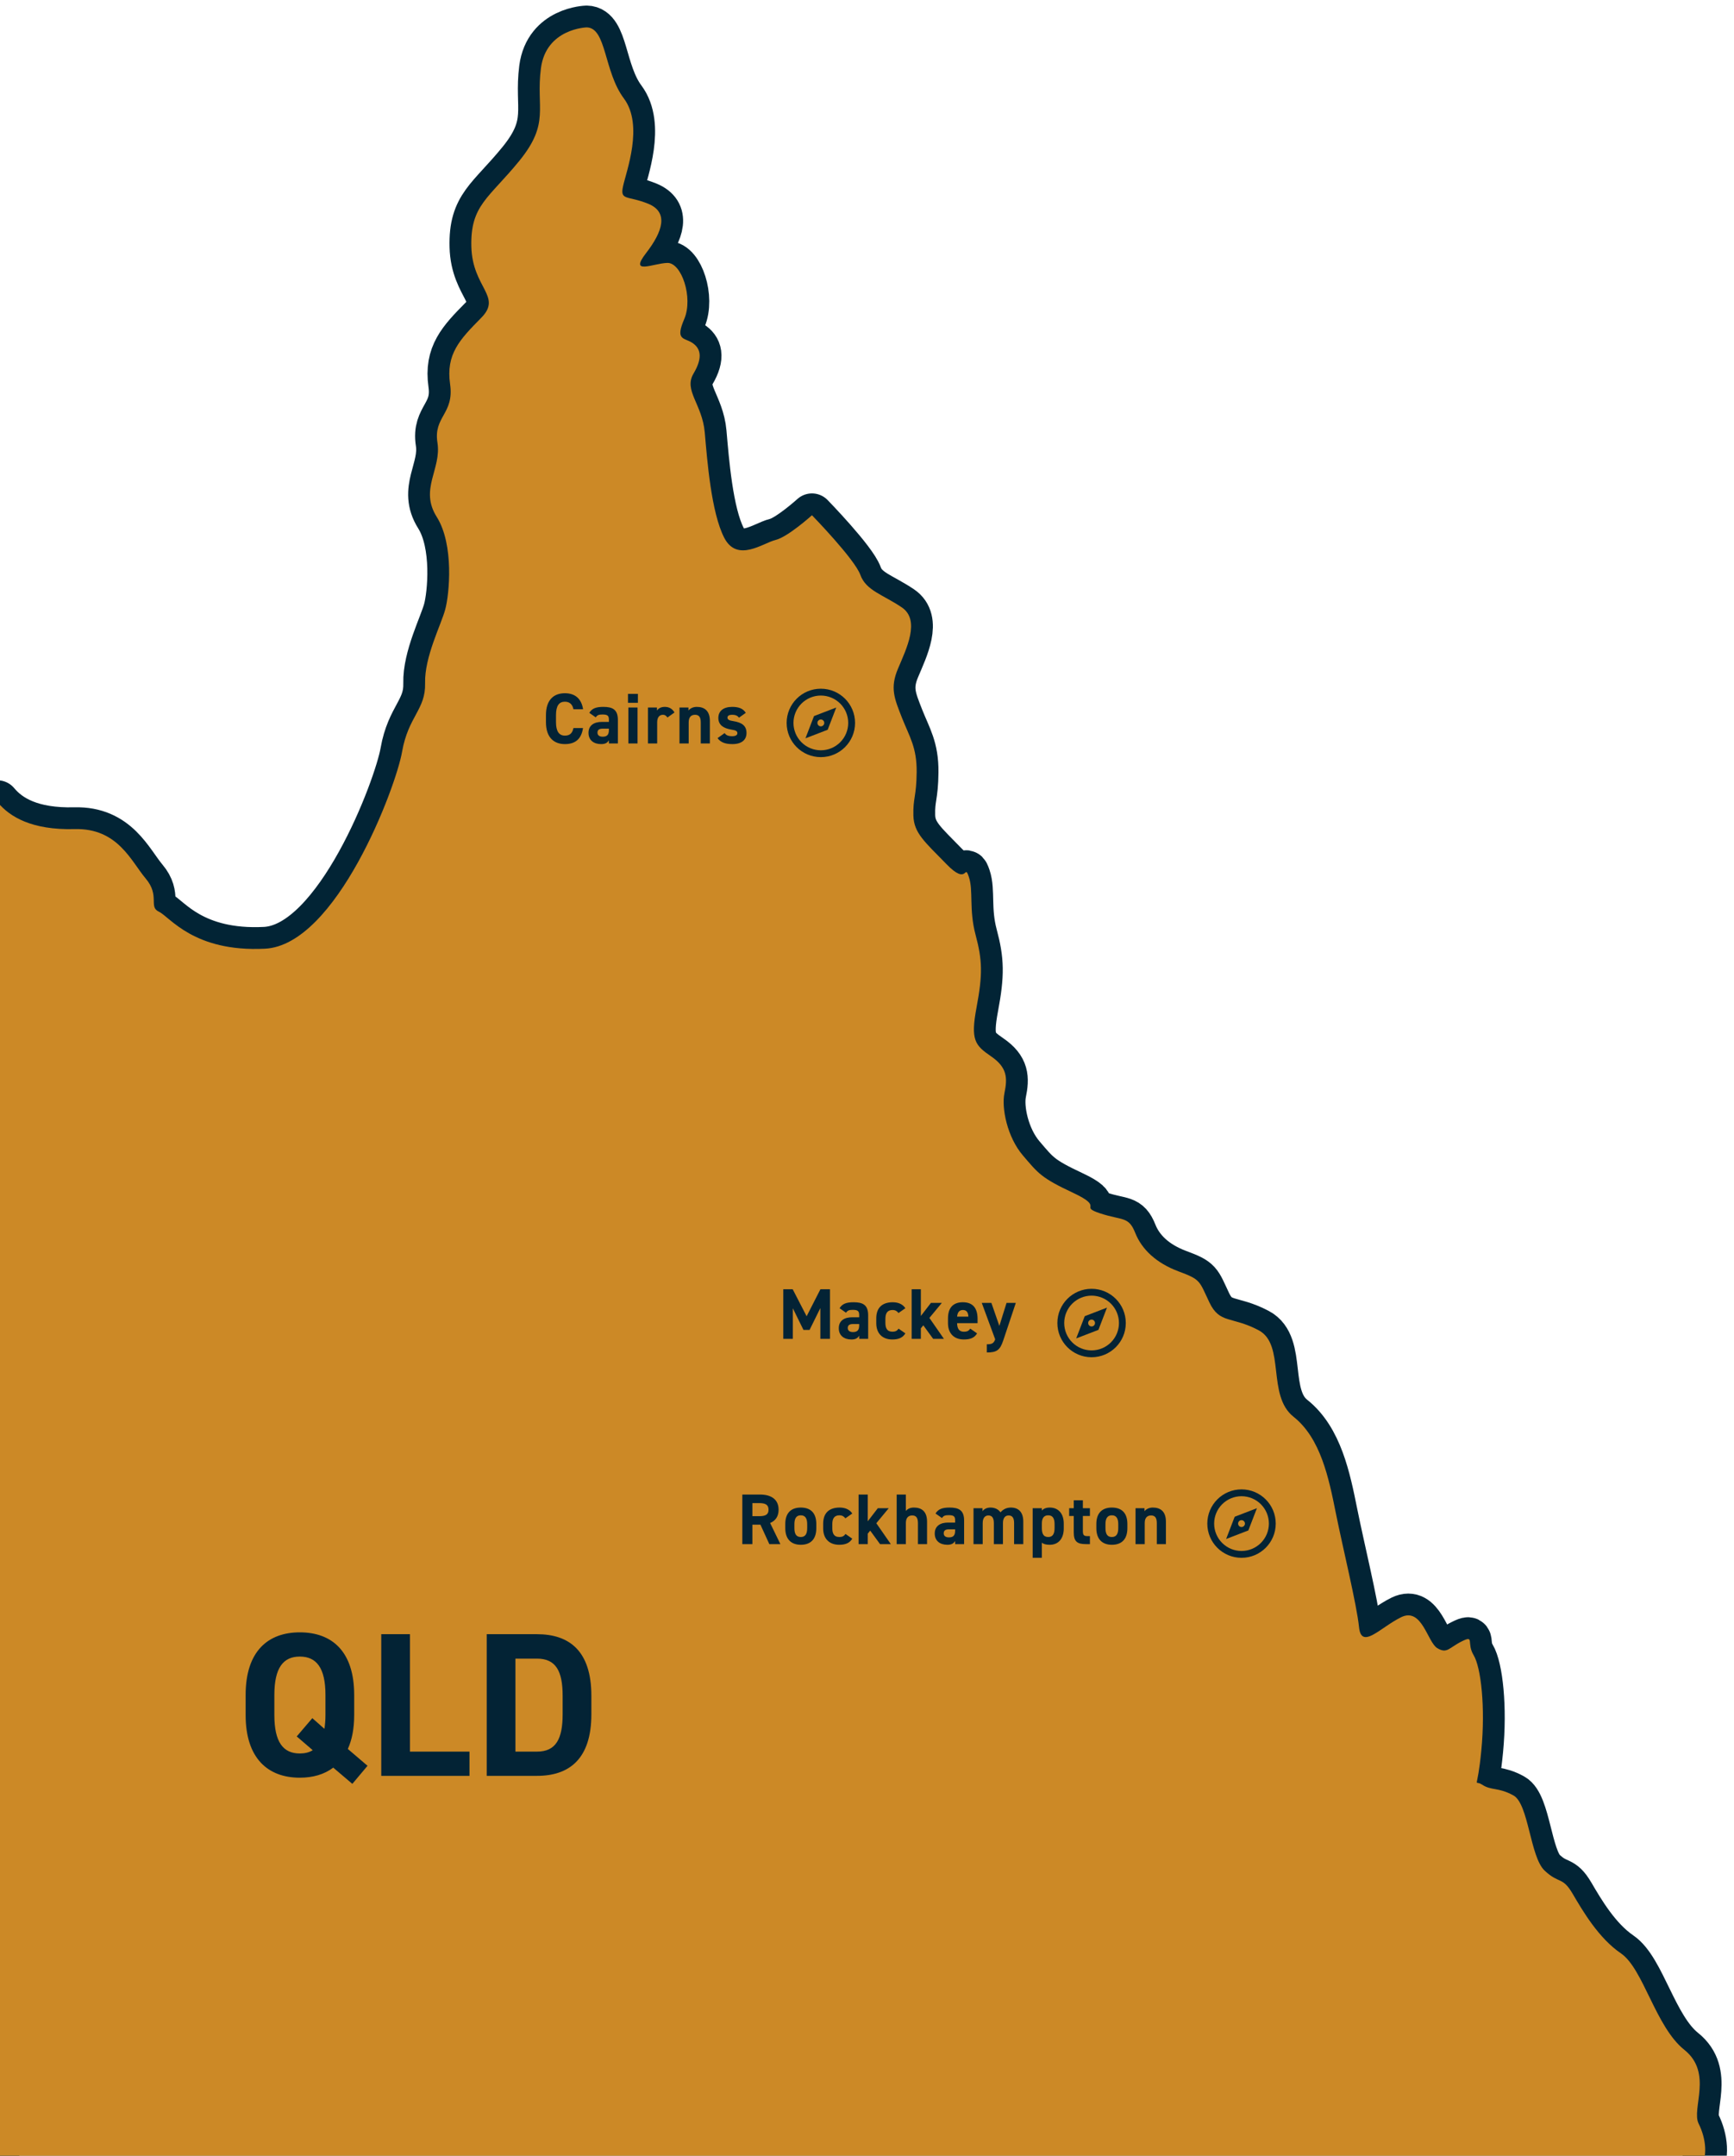 <svg width="169" height="210" viewBox="0 0 169 210" fill="none" xmlns="http://www.w3.org/2000/svg">
<path fill-rule="evenodd" clip-rule="evenodd" d="M30.63 234.579L114.283 240.835C114.283 240.835 116.597 238.969 118.189 238.928C119.781 238.887 120.47 240.718 122.516 239.64C124.552 238.551 126.029 237.358 127.296 238.01C128.564 238.661 129.322 239.849 131.425 239.752C133.529 239.655 136.229 239.03 136.632 239.746C137.036 240.463 141.263 245.601 142.222 244.636C143.191 243.67 143.897 242.872 145.7 242.697C147.502 242.523 148.537 244.088 149.166 241.956C149.796 239.835 150.332 236.978 152.566 236.963C154.8 236.949 165.73 238.302 165.695 235.289C165.672 233.163 165.394 230.242 165.859 228.382C165.492 227.408 165.205 226.229 165.337 225.125C165.547 223.314 166.289 221.83 165.8 219.866C165.322 217.901 164.843 212.581 165.666 211.352C166.49 210.123 166.273 208.323 165.551 206.878C164.83 205.432 166.974 201.936 164.158 199.689C161.342 197.443 160.17 191.788 157.982 190.294C155.795 188.801 154.262 186.169 153.267 184.474C152.272 182.779 151.95 183.557 150.536 182.225C149.122 180.883 148.989 175.725 147.504 174.908C146.018 174.092 145.343 174.451 144.462 173.865C143.591 173.289 143.971 174.732 144.375 170.511C144.78 166.29 144.338 162.423 143.623 161.244C142.908 160.055 143.743 159.264 142.477 159.895C141.199 160.526 141.044 161.139 140.077 160.555C139.122 159.981 138.595 156.554 136.557 157.547C134.52 158.55 132.684 160.746 132.455 158.518C132.227 156.29 130.878 150.811 130.191 147.388C129.504 143.964 128.71 140.116 126.079 138.025C123.438 135.945 125.299 130.992 122.676 129.595C120.053 128.199 118.876 128.999 117.869 126.877C116.863 124.755 117.043 124.664 114.862 123.855C112.692 123.045 111.279 121.714 110.638 120.095C109.998 118.477 109.4 118.92 107.232 118.206C105.065 117.492 107.732 117.68 104.604 116.211C101.466 114.742 101.199 114.322 99.688 112.555C98.178 110.787 97.592 107.96 97.896 106.488C98.2 105.016 98.174 103.991 96.596 102.909C95.018 101.828 94.577 101.326 95.179 98.126C95.781 94.926 95.745 93.549 95.083 91.076C94.42 88.592 94.887 86.774 94.424 85.418C93.961 84.051 94.363 86.371 92.243 84.181C90.124 82.002 89.065 81.164 89.021 79.444C88.976 77.725 89.316 77.631 89.34 75.226C89.363 72.821 88.653 71.802 87.909 69.93C87.177 68.057 86.712 67.033 87.529 65.12C88.335 63.208 89.728 60.415 87.889 59.169C86.05 57.923 84.404 57.538 83.852 56.003C83.299 54.468 79.136 50.193 79.136 50.193C79.136 50.193 76.786 52.316 75.585 52.604C74.384 52.891 71.858 54.848 70.586 52.391C69.315 49.923 68.927 44.856 68.686 42.116C68.444 39.365 66.603 38.034 67.597 36.384C68.581 34.724 68.217 33.867 67.434 33.375C66.652 32.882 65.793 33.16 66.691 31.075C67.578 28.989 66.421 25.578 65.043 25.614C63.664 25.649 61.289 26.832 62.955 24.674C64.621 22.525 65.172 20.663 63.173 19.848C61.174 19.034 60.407 19.578 60.723 18.148C61.029 16.719 62.762 12.207 60.802 9.586C58.842 6.965 59.117 2.705 57.181 2.669C57.181 2.669 53.228 2.771 52.719 6.652C52.22 10.534 53.625 11.962 50.63 15.651C47.625 19.34 45.834 19.985 45.939 24.032C46.043 28.08 48.993 28.859 46.887 30.976C44.793 33.092 43.45 34.505 43.867 37.423C44.285 40.34 42.227 40.564 42.635 43.129C43.044 45.705 40.859 47.653 42.565 50.355C44.27 53.068 43.796 57.889 43.395 59.364C43.006 60.838 41.365 63.979 41.431 66.553C41.498 69.127 39.793 69.78 39.187 73.237C38.592 76.693 32.787 92.071 25.825 92.421C18.863 92.772 16.539 89.305 15.49 88.819C14.44 88.333 15.621 87.266 14.198 85.582C12.775 83.898 11.484 80.661 7.274 80.77C3.065 80.878 0.956 79.554 -0.19 78.205C-0.212 78.184 -0.234 78.163 -0.245 78.142L-0.246 234.558L15.49 234.558L30.619 234.558L30.63 234.579Z" fill="#5E6642" stroke="#022435" stroke-width="4.25" stroke-linecap="round" stroke-linejoin="round"/>
<path fill-rule="evenodd" clip-rule="evenodd" d="M30.63 234.579L114.283 240.835C114.283 240.835 116.597 238.969 118.189 238.928C119.781 238.887 120.47 240.718 122.516 239.639C124.552 238.55 126.029 237.358 127.296 238.009C128.564 238.661 129.322 239.849 131.425 239.752C133.529 239.655 136.229 239.03 136.632 239.746C137.036 240.462 141.263 245.6 142.222 244.635C143.191 243.67 143.897 242.872 145.7 242.697C147.502 242.522 148.537 244.088 149.166 241.956C149.796 239.834 150.332 236.978 152.566 236.963C154.8 236.948 165.73 238.302 165.695 235.289C165.672 233.163 165.394 230.242 165.859 228.381C165.492 227.408 165.205 226.229 165.337 225.125C165.547 223.313 166.289 221.83 165.8 219.866C165.322 217.901 164.843 212.581 165.666 211.352C166.49 210.123 166.273 208.323 165.551 206.877C164.83 205.432 166.974 201.935 164.158 199.689C161.342 197.442 160.17 191.787 157.982 190.294C155.795 188.801 154.262 186.169 153.267 184.474C152.272 182.779 151.95 183.557 150.536 182.225C149.122 180.883 148.989 175.725 147.504 174.908C146.018 174.091 145.343 174.451 144.462 173.864C143.591 173.288 143.971 174.732 144.375 170.511C144.78 166.29 144.338 162.422 143.623 161.244C142.908 160.055 143.743 159.264 142.477 159.895C141.199 160.526 141.044 161.139 140.077 160.555C139.122 159.981 138.595 156.554 136.557 157.546C134.52 158.55 132.684 160.745 132.455 158.518C132.227 156.29 130.878 150.811 130.191 147.387C129.504 143.964 128.71 140.116 126.079 138.025C123.438 135.945 125.299 130.992 122.676 129.595C120.053 128.199 118.876 128.998 117.869 126.876C116.863 124.754 117.043 124.664 114.862 123.855C112.692 123.045 111.279 121.713 110.638 120.095C109.998 118.476 109.4 118.919 107.232 118.206C105.065 117.492 107.732 117.68 104.604 116.211C101.466 114.742 101.199 114.321 99.688 112.554C98.178 110.787 97.592 107.96 97.896 106.488C98.2 105.016 98.174 103.991 96.596 102.909C95.018 101.828 94.577 101.326 95.179 98.126C95.781 94.926 95.745 93.548 95.083 91.075C94.42 88.592 94.887 86.774 94.424 85.418C93.961 84.051 94.363 86.37 92.243 84.181C90.124 82.002 89.065 81.163 89.021 79.444C88.976 77.725 89.316 77.63 89.34 75.225C89.363 72.82 88.653 71.802 87.909 69.93C87.177 68.057 86.712 67.032 87.529 65.12C88.335 63.207 89.728 60.414 87.889 59.169C86.05 57.923 84.404 57.538 83.852 56.003C83.299 54.467 79.136 50.193 79.136 50.193C79.136 50.193 76.786 52.316 75.585 52.603C74.384 52.891 71.858 54.847 70.586 52.39C69.315 49.922 68.927 44.856 68.686 42.116C68.444 39.365 66.603 38.034 67.597 36.384C68.581 34.723 68.217 33.867 67.434 33.374C66.652 32.882 65.793 33.16 66.691 31.075C67.578 28.989 66.421 25.578 65.043 25.613C63.664 25.649 61.289 26.832 62.955 24.673C64.621 22.525 65.172 20.662 63.173 19.848C61.174 19.034 60.407 19.577 60.723 18.148C61.029 16.719 62.762 12.207 60.802 9.586C58.842 6.965 59.117 2.704 57.181 2.669C57.181 2.669 53.228 2.77 52.719 6.652C52.22 10.534 53.625 11.961 50.63 15.651C47.625 19.34 45.834 19.985 45.939 24.032C46.043 28.08 48.992 28.859 46.887 30.976C44.793 33.092 43.45 34.505 43.867 37.422C44.285 40.34 42.227 40.564 42.635 43.129C43.044 45.704 40.859 47.652 42.565 50.355C44.27 53.068 43.796 57.889 43.395 59.364C43.006 60.838 41.365 63.979 41.431 66.553C41.498 69.126 39.793 69.78 39.187 73.236C38.592 76.693 32.787 92.071 25.825 92.421C18.863 92.771 16.539 89.305 15.49 88.819C14.44 88.333 15.621 87.266 14.198 85.582C12.775 83.898 11.484 80.661 7.274 80.769C3.065 80.878 0.956 79.554 -0.19 78.204C-0.212 78.184 -0.234 78.163 -0.245 78.142L-0.456 195.753L-0.456 233.5L30.619 234.558L30.63 234.579Z" fill="#CC8926"/>
<path d="M56.828 69.094H55.89C55.799 68.639 55.533 68.359 55.057 68.359C54.49 68.359 54.189 68.744 54.189 69.668V70.354C54.189 71.25 54.49 71.663 55.057 71.663C55.547 71.663 55.785 71.418 55.89 70.928H56.821C56.66 72.013 56.051 72.489 55.057 72.489C53.972 72.489 53.209 71.831 53.209 70.354V69.668C53.209 68.177 53.972 67.533 55.057 67.533C56.016 67.533 56.667 68.037 56.828 69.094ZM57.357 71.39C57.357 70.648 57.917 70.326 58.652 70.326H59.345V70.123C59.345 69.731 59.226 69.605 58.722 69.605C58.379 69.605 58.211 69.654 58.064 69.885L57.434 69.444C57.693 69.017 58.085 68.863 58.806 68.863C59.709 68.863 60.22 69.129 60.22 70.13V72.426H59.345V72.118C59.205 72.356 58.995 72.489 58.589 72.489C57.861 72.489 57.357 72.104 57.357 71.39ZM59.345 71.117V70.984H58.757C58.393 70.984 58.232 71.103 58.232 71.376C58.232 71.642 58.435 71.768 58.743 71.768C59.149 71.768 59.345 71.593 59.345 71.117ZM61.241 72.426V68.926H62.137V72.426H61.241ZM61.206 68.464V67.596H62.172V68.464H61.206ZM65.737 69.409L65.051 69.899C64.96 69.766 64.834 69.633 64.61 69.633C64.274 69.633 64.05 69.878 64.05 70.368V72.426H63.154V68.926H64.029V69.22C64.148 69.045 64.379 68.863 64.792 68.863C65.212 68.863 65.527 69.045 65.737 69.409ZM66.225 72.426V68.926H67.1V69.22C67.233 69.045 67.513 68.863 67.905 68.863C68.612 68.863 69.186 69.199 69.186 70.235V72.426H68.297V70.375C68.297 69.829 68.101 69.633 67.737 69.633C67.324 69.633 67.121 69.906 67.121 70.368V72.426H66.225ZM72.686 69.444L72.028 69.913C71.874 69.731 71.72 69.633 71.342 69.633C71.111 69.633 70.901 69.703 70.901 69.906C70.901 70.116 71.09 70.193 71.461 70.249C72.322 70.382 72.756 70.711 72.756 71.404C72.756 72.076 72.287 72.489 71.384 72.489C70.67 72.489 70.236 72.314 69.935 71.908L70.621 71.418C70.761 71.607 70.936 71.719 71.37 71.719C71.678 71.719 71.867 71.614 71.867 71.432C71.867 71.215 71.713 71.145 71.272 71.075C70.544 70.956 70.012 70.648 70.012 69.941C70.012 69.276 70.488 68.863 71.363 68.863C71.937 68.863 72.413 68.996 72.686 69.444Z" fill="#032335"/>
<path d="M77.258 125.596L78.616 128.228L79.96 125.596H80.891V130.426H79.953V127.43L78.903 129.558H78.308L77.272 127.451V130.426H76.341V125.596H77.258ZM81.75 129.39C81.75 128.648 82.31 128.326 83.045 128.326H83.738V128.123C83.738 127.731 83.619 127.605 83.115 127.605C82.772 127.605 82.604 127.654 82.457 127.885L81.827 127.444C82.086 127.017 82.478 126.863 83.199 126.863C84.102 126.863 84.613 127.129 84.613 128.13V130.426H83.738V130.118C83.598 130.356 83.388 130.489 82.982 130.489C82.254 130.489 81.75 130.104 81.75 129.39ZM83.738 129.117V128.984H83.15C82.786 128.984 82.625 129.103 82.625 129.376C82.625 129.642 82.828 129.768 83.136 129.768C83.542 129.768 83.738 129.593 83.738 129.117ZM87.573 129.432L88.239 129.894C87.993 130.307 87.594 130.489 86.965 130.489C85.963 130.489 85.403 129.859 85.403 128.907V128.431C85.403 127.409 85.971 126.863 87.013 126.863C87.552 126.863 87.993 127.059 88.239 127.444L87.567 127.913C87.448 127.745 87.272 127.619 86.993 127.619C86.489 127.619 86.293 127.927 86.293 128.487V128.851C86.293 129.355 86.425 129.733 86.993 129.733C87.258 129.733 87.448 129.642 87.573 129.432ZM90.73 126.926H91.793L90.582 128.389L91.996 130.426H90.947L89.987 129.11L89.749 129.404V130.426H88.853V125.596H89.749V128.2L90.73 126.926ZM94.563 129.432L95.228 129.894C94.983 130.321 94.577 130.489 93.947 130.489C92.897 130.489 92.393 129.81 92.393 128.907V128.431C92.393 127.374 92.925 126.863 93.835 126.863C94.822 126.863 95.277 127.437 95.277 128.501V128.9H93.282C93.289 129.383 93.443 129.733 93.94 129.733C94.311 129.733 94.43 129.621 94.563 129.432ZM93.842 127.619C93.485 127.619 93.317 127.864 93.282 128.263H94.381C94.36 127.808 94.178 127.619 93.842 127.619ZM95.685 126.926H96.623L97.4 129.166L98.1 126.926H99.003L97.778 130.587C97.463 131.525 97.155 131.756 96.175 131.756V130.958C96.658 130.958 96.847 130.881 96.994 130.475L95.685 126.926Z" fill="#032335"/>
<path d="M76.059 150.426H74.981L74.113 148.529H73.329V150.426H72.349V145.596H74.078C75.191 145.596 75.884 146.093 75.884 147.073C75.884 147.724 75.583 148.151 75.058 148.368L76.059 150.426ZM73.329 147.703H73.987C74.568 147.703 74.904 147.577 74.904 147.073C74.904 146.569 74.568 146.429 73.987 146.429H73.329V147.703ZM79.559 148.459V148.879C79.559 149.838 79.105 150.489 78.047 150.489C77.032 150.489 76.535 149.859 76.535 148.879V148.459C76.535 147.409 77.088 146.863 78.047 146.863C79.02 146.863 79.559 147.409 79.559 148.459ZM78.047 149.733C78.537 149.733 78.671 149.355 78.671 148.851V148.487C78.671 147.927 78.489 147.619 78.047 147.619C77.606 147.619 77.424 147.927 77.424 148.487V148.851C77.424 149.355 77.55 149.733 78.047 149.733ZM82.399 149.432L83.064 149.894C82.819 150.307 82.42 150.489 81.79 150.489C80.789 150.489 80.229 149.859 80.229 148.907V148.431C80.229 147.409 80.796 146.863 81.839 146.863C82.378 146.863 82.819 147.059 83.064 147.444L82.392 147.913C82.273 147.745 82.098 147.619 81.818 147.619C81.314 147.619 81.118 147.927 81.118 148.487V148.851C81.118 149.355 81.251 149.733 81.818 149.733C82.084 149.733 82.273 149.642 82.399 149.432ZM85.555 146.926H86.619L85.408 148.389L86.822 150.426H85.772L84.813 149.11L84.575 149.404V150.426H83.679V145.596H84.575V148.2L85.555 146.926ZM87.392 150.426V145.596H88.288V147.199C88.421 147.024 88.666 146.863 89.072 146.863C89.779 146.863 90.353 147.199 90.353 148.235V150.426H89.464V148.375C89.464 147.829 89.268 147.633 88.904 147.633C88.491 147.633 88.288 147.906 88.288 148.368V150.426H87.392ZM91.102 149.39C91.102 148.648 91.662 148.326 92.397 148.326H93.09V148.123C93.09 147.731 92.971 147.605 92.467 147.605C92.124 147.605 91.956 147.654 91.809 147.885L91.179 147.444C91.438 147.017 91.83 146.863 92.551 146.863C93.454 146.863 93.965 147.129 93.965 148.13V150.426H93.09V150.118C92.95 150.356 92.74 150.489 92.334 150.489C91.606 150.489 91.102 150.104 91.102 149.39ZM93.09 149.117V148.984H92.502C92.138 148.984 91.977 149.103 91.977 149.376C91.977 149.642 92.18 149.768 92.488 149.768C92.894 149.768 93.09 149.593 93.09 149.117ZM97.751 148.368V150.426H96.862V148.375C96.862 147.815 96.645 147.633 96.33 147.633C96.008 147.633 95.777 147.871 95.777 148.368V150.426H94.881V146.926H95.756V147.22C95.889 147.038 96.141 146.863 96.533 146.863C96.953 146.863 97.296 147.024 97.513 147.332C97.737 147.059 98.08 146.863 98.521 146.863C99.284 146.863 99.732 147.325 99.732 148.235V150.426H98.836V148.375C98.836 147.85 98.654 147.633 98.297 147.633C97.975 147.633 97.751 147.871 97.751 148.368ZM103.677 148.431V148.907C103.677 149.817 103.215 150.489 102.312 150.489C101.948 150.489 101.703 150.419 101.542 150.286V151.756H100.646V146.926H101.542V147.157C101.71 146.968 101.962 146.863 102.319 146.863C103.131 146.863 103.677 147.43 103.677 148.431ZM102.165 149.733C102.648 149.733 102.781 149.355 102.781 148.851V148.487C102.781 147.927 102.606 147.619 102.165 147.619C101.738 147.619 101.542 147.899 101.542 148.41V148.851C101.542 149.355 101.661 149.733 102.165 149.733ZM104.203 147.682V146.926H104.651V146.156H105.54V146.926H106.226V147.682H105.54V149.145C105.54 149.495 105.61 149.642 105.939 149.642H106.226V150.426H105.848C105.001 150.426 104.651 150.188 104.651 149.285V147.682H104.203ZM109.877 148.459V148.879C109.877 149.838 109.422 150.489 108.365 150.489C107.35 150.489 106.853 149.859 106.853 148.879V148.459C106.853 147.409 107.406 146.863 108.365 146.863C109.338 146.863 109.877 147.409 109.877 148.459ZM108.365 149.733C108.855 149.733 108.988 149.355 108.988 148.851V148.487C108.988 147.927 108.806 147.619 108.365 147.619C107.924 147.619 107.742 147.927 107.742 148.487V148.851C107.742 149.355 107.868 149.733 108.365 149.733ZM110.672 150.426V146.926H111.547V147.22C111.68 147.045 111.96 146.863 112.352 146.863C113.059 146.863 113.633 147.199 113.633 148.235V150.426H112.744V148.375C112.744 147.829 112.548 147.633 112.184 147.633C111.771 147.633 111.568 147.906 111.568 148.368V150.426H110.672Z" fill="#032335"/>
<path d="M80.001 73.759C78.16 73.759 76.667 72.267 76.667 70.426C76.667 68.585 78.16 67.092 80.001 67.092C81.843 67.092 83.336 68.585 83.336 70.426C83.336 72.267 81.843 73.759 80.001 73.759ZM80.001 73.092C80.709 73.092 81.388 72.811 81.888 72.311C82.388 71.811 82.669 71.133 82.669 70.426C82.669 69.718 82.388 69.04 81.888 68.54C81.388 68.04 80.709 67.759 80.001 67.759C79.294 67.759 78.615 68.04 78.115 68.54C77.615 69.04 77.334 69.718 77.334 70.426C77.334 71.133 77.615 71.811 78.115 72.311C78.615 72.811 79.294 73.092 80.001 73.092ZM81.502 68.926L80.668 71.092L78.501 71.926L79.335 69.759L81.502 68.926ZM80.001 70.759C80.09 70.759 80.175 70.724 80.237 70.661C80.3 70.599 80.335 70.514 80.335 70.426C80.335 70.337 80.3 70.252 80.237 70.19C80.175 70.127 80.09 70.092 80.001 70.092C79.913 70.092 79.828 70.127 79.766 70.19C79.703 70.252 79.668 70.337 79.668 70.426C79.668 70.514 79.703 70.599 79.766 70.661C79.828 70.724 79.913 70.759 80.001 70.759Z" fill="#032335"/>
<g clip-path="url(#clip0_433_14)">
<path d="M106.389 132.22C104.547 132.22 103.054 130.728 103.054 128.887C103.054 127.046 104.547 125.553 106.389 125.553C108.23 125.553 109.723 127.046 109.723 128.887C109.723 130.728 108.23 132.22 106.389 132.22ZM106.389 131.553C107.096 131.553 107.775 131.272 108.275 130.772C108.775 130.272 109.056 129.594 109.056 128.887C109.056 128.179 108.775 127.501 108.275 127.001C107.775 126.501 107.096 126.22 106.389 126.22C105.681 126.22 105.003 126.501 104.502 127.001C104.002 127.501 103.721 128.179 103.721 128.887C103.721 129.594 104.002 130.272 104.502 130.772C105.003 131.272 105.681 131.553 106.389 131.553ZM107.889 127.387L107.056 129.553L104.888 130.387L105.722 128.22L107.889 127.387ZM106.389 129.22C106.477 129.22 106.562 129.185 106.625 129.122C106.687 129.06 106.722 128.975 106.722 128.887C106.722 128.798 106.687 128.713 106.625 128.651C106.562 128.588 106.477 128.553 106.389 128.553C106.3 128.553 106.215 128.588 106.153 128.651C106.09 128.713 106.055 128.798 106.055 128.887C106.055 128.975 106.09 129.06 106.153 129.122C106.215 129.185 106.3 129.22 106.389 129.22Z" fill="#032335"/>
</g>
<path d="M121.002 151.759C119.16 151.759 117.667 150.267 117.667 148.426C117.667 146.585 119.16 145.092 121.002 145.092C122.843 145.092 124.336 146.585 124.336 148.426C124.336 150.267 122.843 151.759 121.002 151.759ZM121.002 151.092C121.709 151.092 122.388 150.811 122.888 150.311C123.388 149.811 123.669 149.133 123.669 148.426C123.669 147.718 123.388 147.04 122.888 146.54C122.388 146.04 121.709 145.759 121.002 145.759C120.294 145.759 119.616 146.04 119.115 146.54C118.615 147.04 118.334 147.718 118.334 148.426C118.334 149.133 118.615 149.811 119.115 150.311C119.616 150.811 120.294 151.092 121.002 151.092ZM122.502 146.926L121.668 149.092L119.501 149.926L120.335 147.759L122.502 146.926ZM121.002 148.759C121.09 148.759 121.175 148.724 121.237 148.661C121.3 148.599 121.335 148.514 121.335 148.426C121.335 148.337 121.3 148.252 121.237 148.19C121.175 148.127 121.09 148.092 121.002 148.092C120.913 148.092 120.828 148.127 120.766 148.19C120.703 148.252 120.668 148.337 120.668 148.426C120.668 148.514 120.703 148.599 120.766 148.661C120.828 148.724 120.913 148.759 121.002 148.759Z" fill="#032335"/>
<path d="M34.52 167.08C34.52 168.42 34.3 169.5 33.9 170.38L35.82 172.02L34.34 173.78L32.48 172.2C31.6 172.86 30.5 173.18 29.22 173.18C26.12 173.18 23.94 171.3 23.94 167.08V165.12C23.94 160.86 26.12 159.02 29.22 159.02C32.34 159.02 34.52 160.86 34.52 165.12V167.08ZM26.74 165.12V167.08C26.74 169.72 27.6 170.82 29.22 170.82C29.7 170.82 30.14 170.72 30.48 170.5L28.92 169.16L30.44 167.38L31.62 168.42C31.68 168.02 31.72 167.58 31.72 167.08V165.12C31.72 162.48 30.84 161.38 29.22 161.38C27.6 161.38 26.74 162.48 26.74 165.12ZM39.958 159.2V170.64H45.758V173H37.158V159.2H39.958ZM52.336 173H47.436V159.2H52.336C55.456 159.2 57.636 160.8 57.636 165.2V167C57.636 171.38 55.456 173 52.336 173ZM52.336 170.64C54.196 170.64 54.836 169.38 54.836 167V165.2C54.836 162.82 54.196 161.58 52.336 161.58H50.236V170.64H52.336Z" fill="#032335"/>
<defs>
<clipPath id="clip0_433_14">
<rect width="8.003" height="8" fill="white" transform="translate(102.387 124.887)"/>
</clipPath>
</defs>
</svg>
